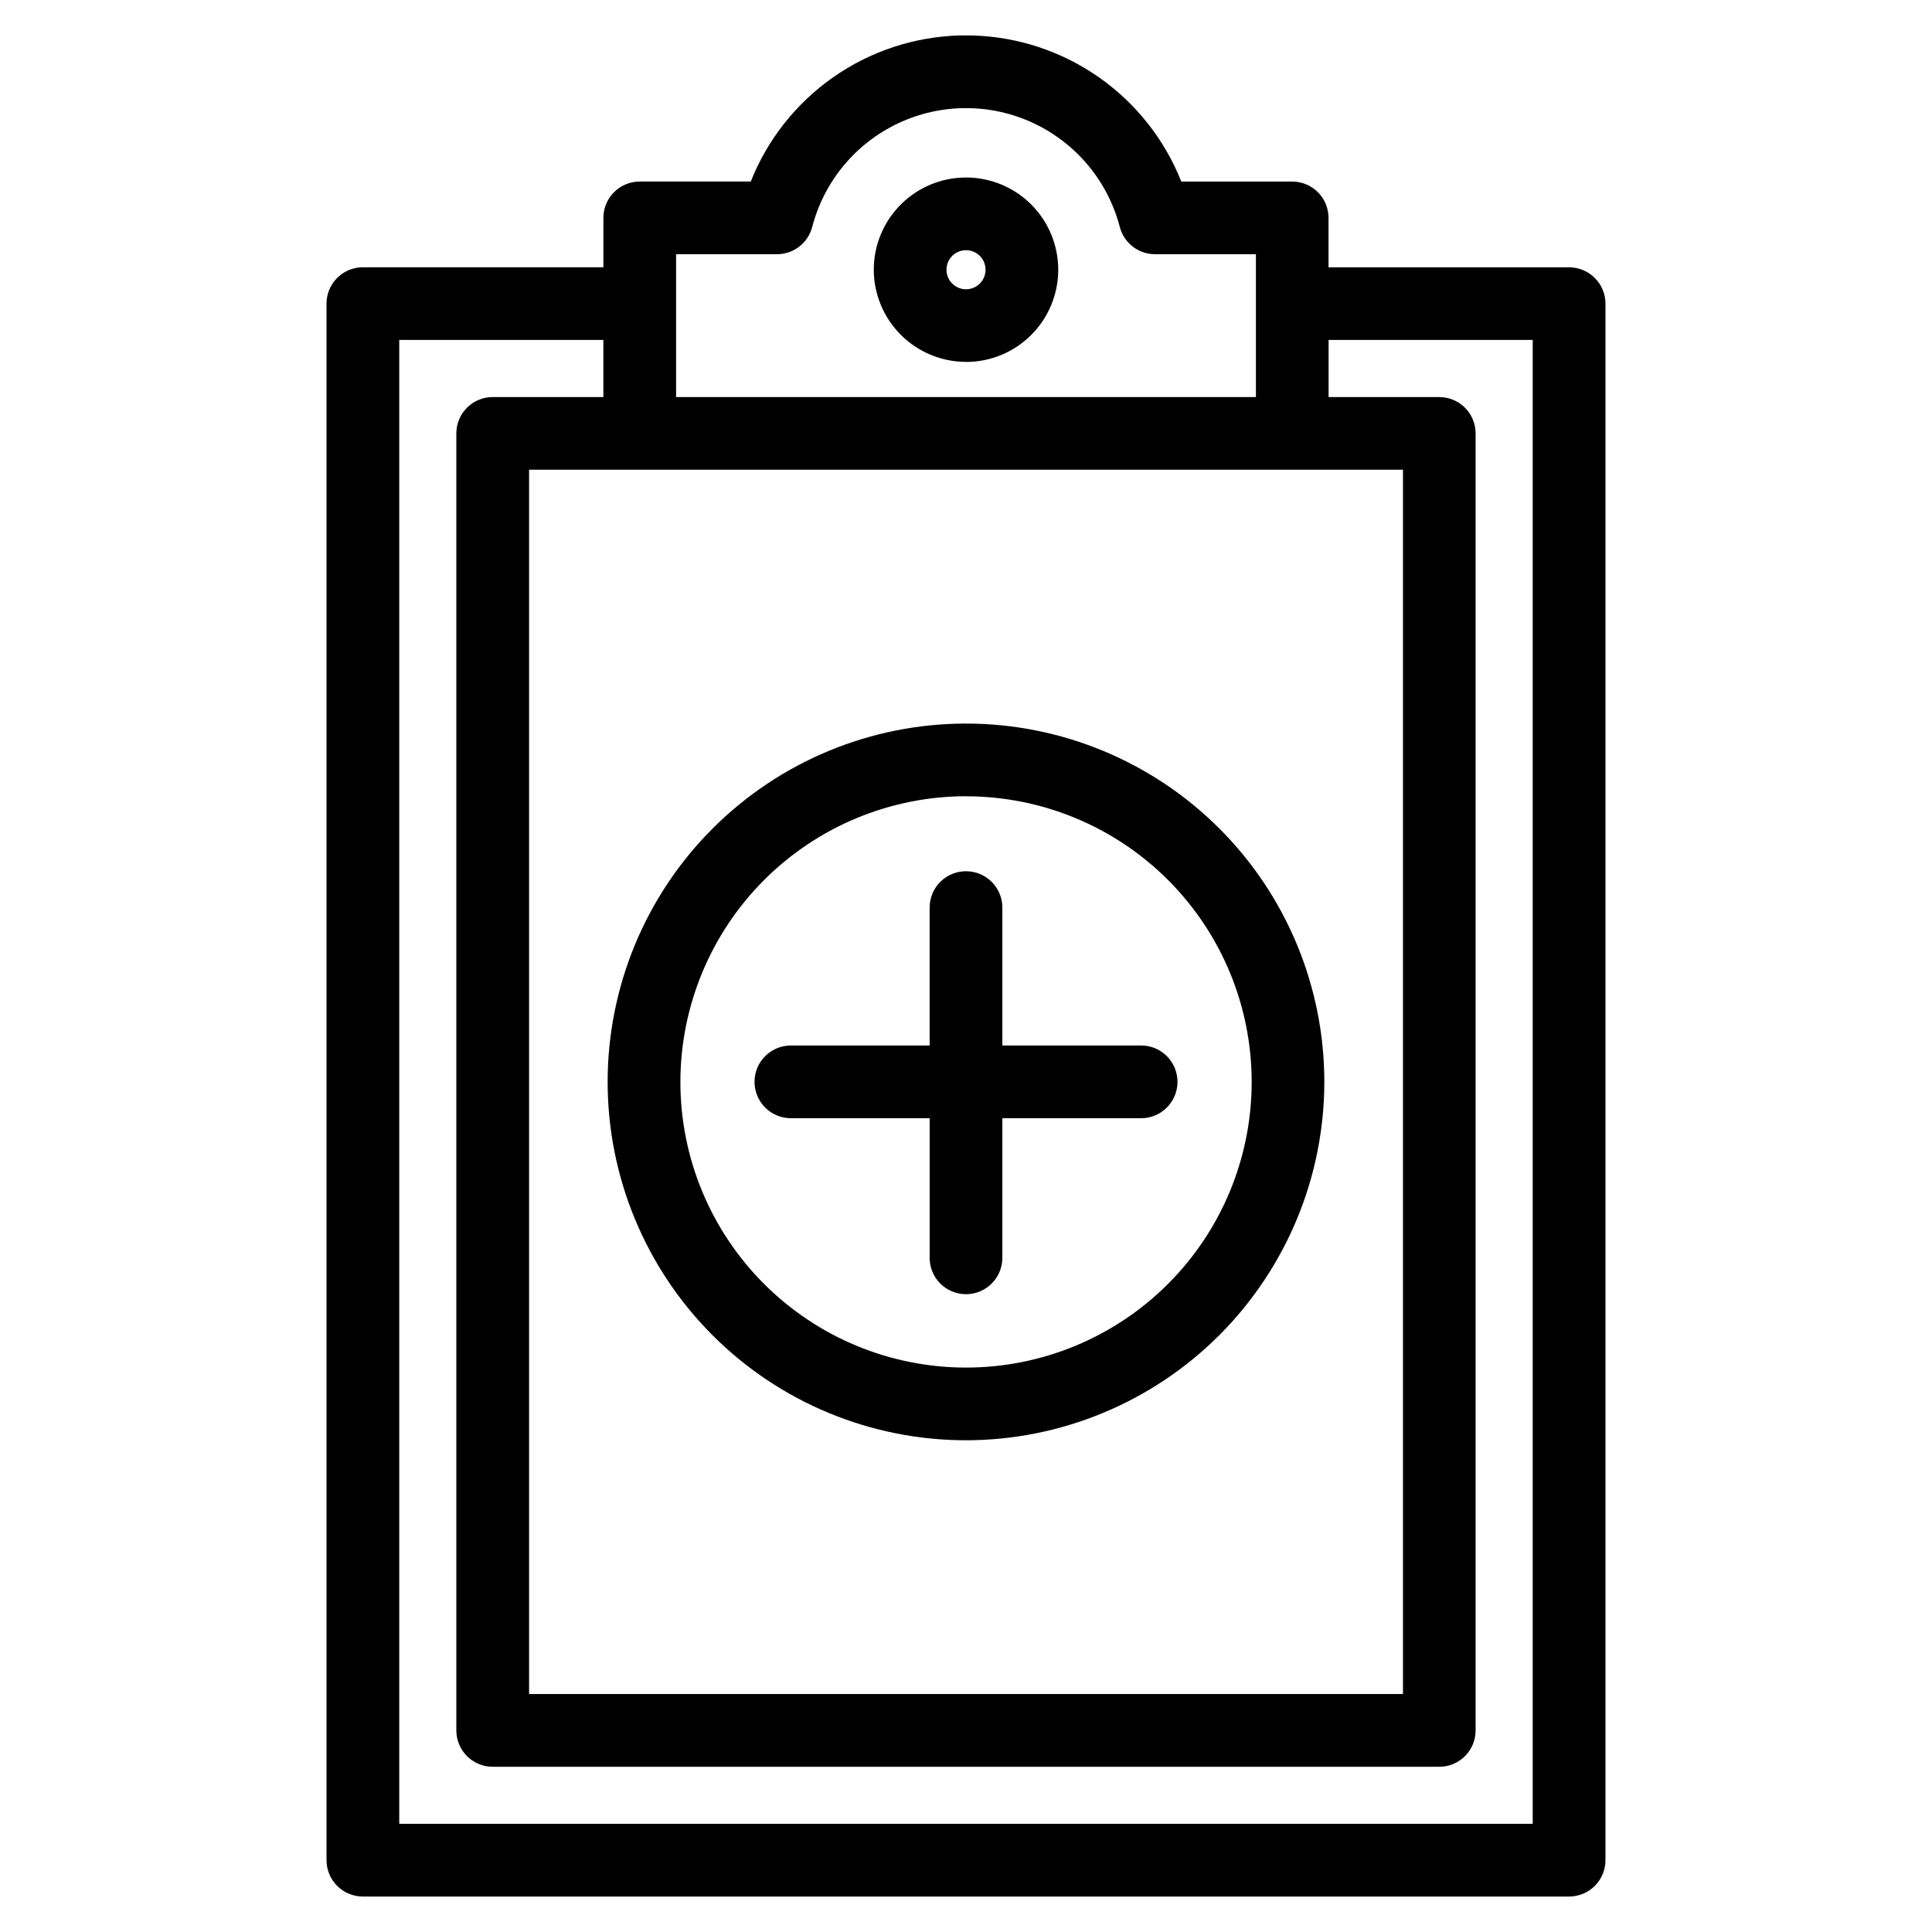 <?xml version="1.0" encoding="UTF-8"?>
<!-- Uploaded to: SVG Repo, www.svgrepo.com, Generator: SVG Repo Mixer Tools -->
<svg fill="#000000" width="800px" height="800px" version="1.1" viewBox="144 144 512 512" xmlns="http://www.w3.org/2000/svg">
 <path d="m515.8 268.48h-231.59v324.45h231.59zm-114.09-115.08c12 0.332 23.637 4.18 33.477 11.059 9.836 6.883 17.438 16.496 21.867 27.652h29.387c2.555 0 5.004 1.016 6.812 2.824 1.805 1.809 2.82 4.258 2.82 6.812v13.094h63.754c5.316 0 9.629 4.305 9.637 9.621v412.49c0.004 2.559-1.012 5.012-2.82 6.82-1.805 1.809-4.258 2.828-6.816 2.828h-319.66c-5.32 0-9.633-4.312-9.637-9.633v-412.51c0.008-5.316 4.32-9.625 9.637-9.625h63.734v-13.105c0.004-2.555 1.023-5.004 2.832-6.809 1.812-1.805 4.266-2.816 6.82-2.812h29.406c4.43-11.152 12.031-20.766 21.863-27.645 9.832-6.883 21.465-10.73 33.461-11.066zm-78.539 57.965v37.859h153.66v-37.859h-26.75c-4.387-0.008-8.219-2.969-9.324-7.215-3.156-12.113-11.535-22.195-22.871-27.512-11.332-5.316-24.441-5.316-35.777 0-11.332 5.316-19.711 15.398-22.867 27.512-1.105 4.246-4.934 7.211-9.32 7.215zm-73.367 22.723h54.094v15.137h-29.332c-5.32 0-9.633 4.316-9.633 9.637v343.72c0.004 5.32 4.316 9.629 9.633 9.633h250.84c2.559 0.004 5.012-1.008 6.82-2.816 1.809-1.805 2.824-4.258 2.824-6.816v-343.72c0.004-2.559-1.012-5.008-2.816-6.816-1.809-1.805-4.258-2.82-6.812-2.82h-29.332v-15.137h54.094v393.24h-300.38zm150.2 5.832c6.481 0 12.695-2.57 17.277-7.152 4.586-4.582 7.16-10.797 7.164-17.277s-2.57-12.699-7.148-17.285-10.793-7.164-17.273-7.168c-6.481-0.008-12.699 2.562-17.285 7.141-4.59 4.578-7.172 10.789-7.18 17.27 0.008 6.481 2.582 12.695 7.164 17.281 4.586 4.586 10.797 7.164 17.281 7.172zm0-29.617c-2.098 0-3.988 1.262-4.789 3.199-0.801 1.938-0.359 4.164 1.125 5.644 1.48 1.484 3.711 1.926 5.644 1.125 1.938-0.801 3.199-2.691 3.199-4.789 0-1.371-0.547-2.691-1.516-3.66-0.973-0.973-2.293-1.52-3.664-1.52zm-56.047 220.4c0-5.32 4.312-9.633 9.633-9.637h36.777v-36.77c0.121-5.234 4.398-9.41 9.633-9.41s9.512 4.176 9.633 9.41v36.773h36.777v-0.004c5.324 0 9.637 4.316 9.637 9.637 0 5.324-4.312 9.637-9.637 9.637h-36.777v36.773c0.062 2.594-0.926 5.102-2.738 6.961-1.816 1.855-4.301 2.902-6.894 2.902s-5.082-1.047-6.894-2.902c-1.812-1.859-2.801-4.367-2.738-6.961v-36.773h-36.777c-5.32-0.004-9.633-4.316-9.633-9.637zm56.047 94.984c-25.188 0-49.344-10.004-67.152-27.812s-27.816-41.961-27.82-67.145c0-25.188 10-49.344 27.809-67.152 17.805-17.812 41.961-27.82 67.145-27.824 25.188-0.004 49.34 10 67.152 27.805 17.812 17.809 27.82 41.961 27.824 67.145-0.02 25.18-10.031 49.324-27.836 67.133-17.801 17.805-41.941 27.82-67.121 27.852zm0-170.66c20.078-0.004 39.332 7.973 53.531 22.168 14.195 14.199 22.172 33.453 22.172 53.531s-7.977 39.332-22.176 53.527c-14.199 14.195-33.453 22.172-53.531 22.168-20.078 0-39.332-7.981-53.527-22.18s-22.168-33.457-22.164-53.535c0.023-20.066 8.004-39.309 22.195-53.5s33.43-22.172 53.5-22.199z" fill-rule="evenodd"/>
</svg>